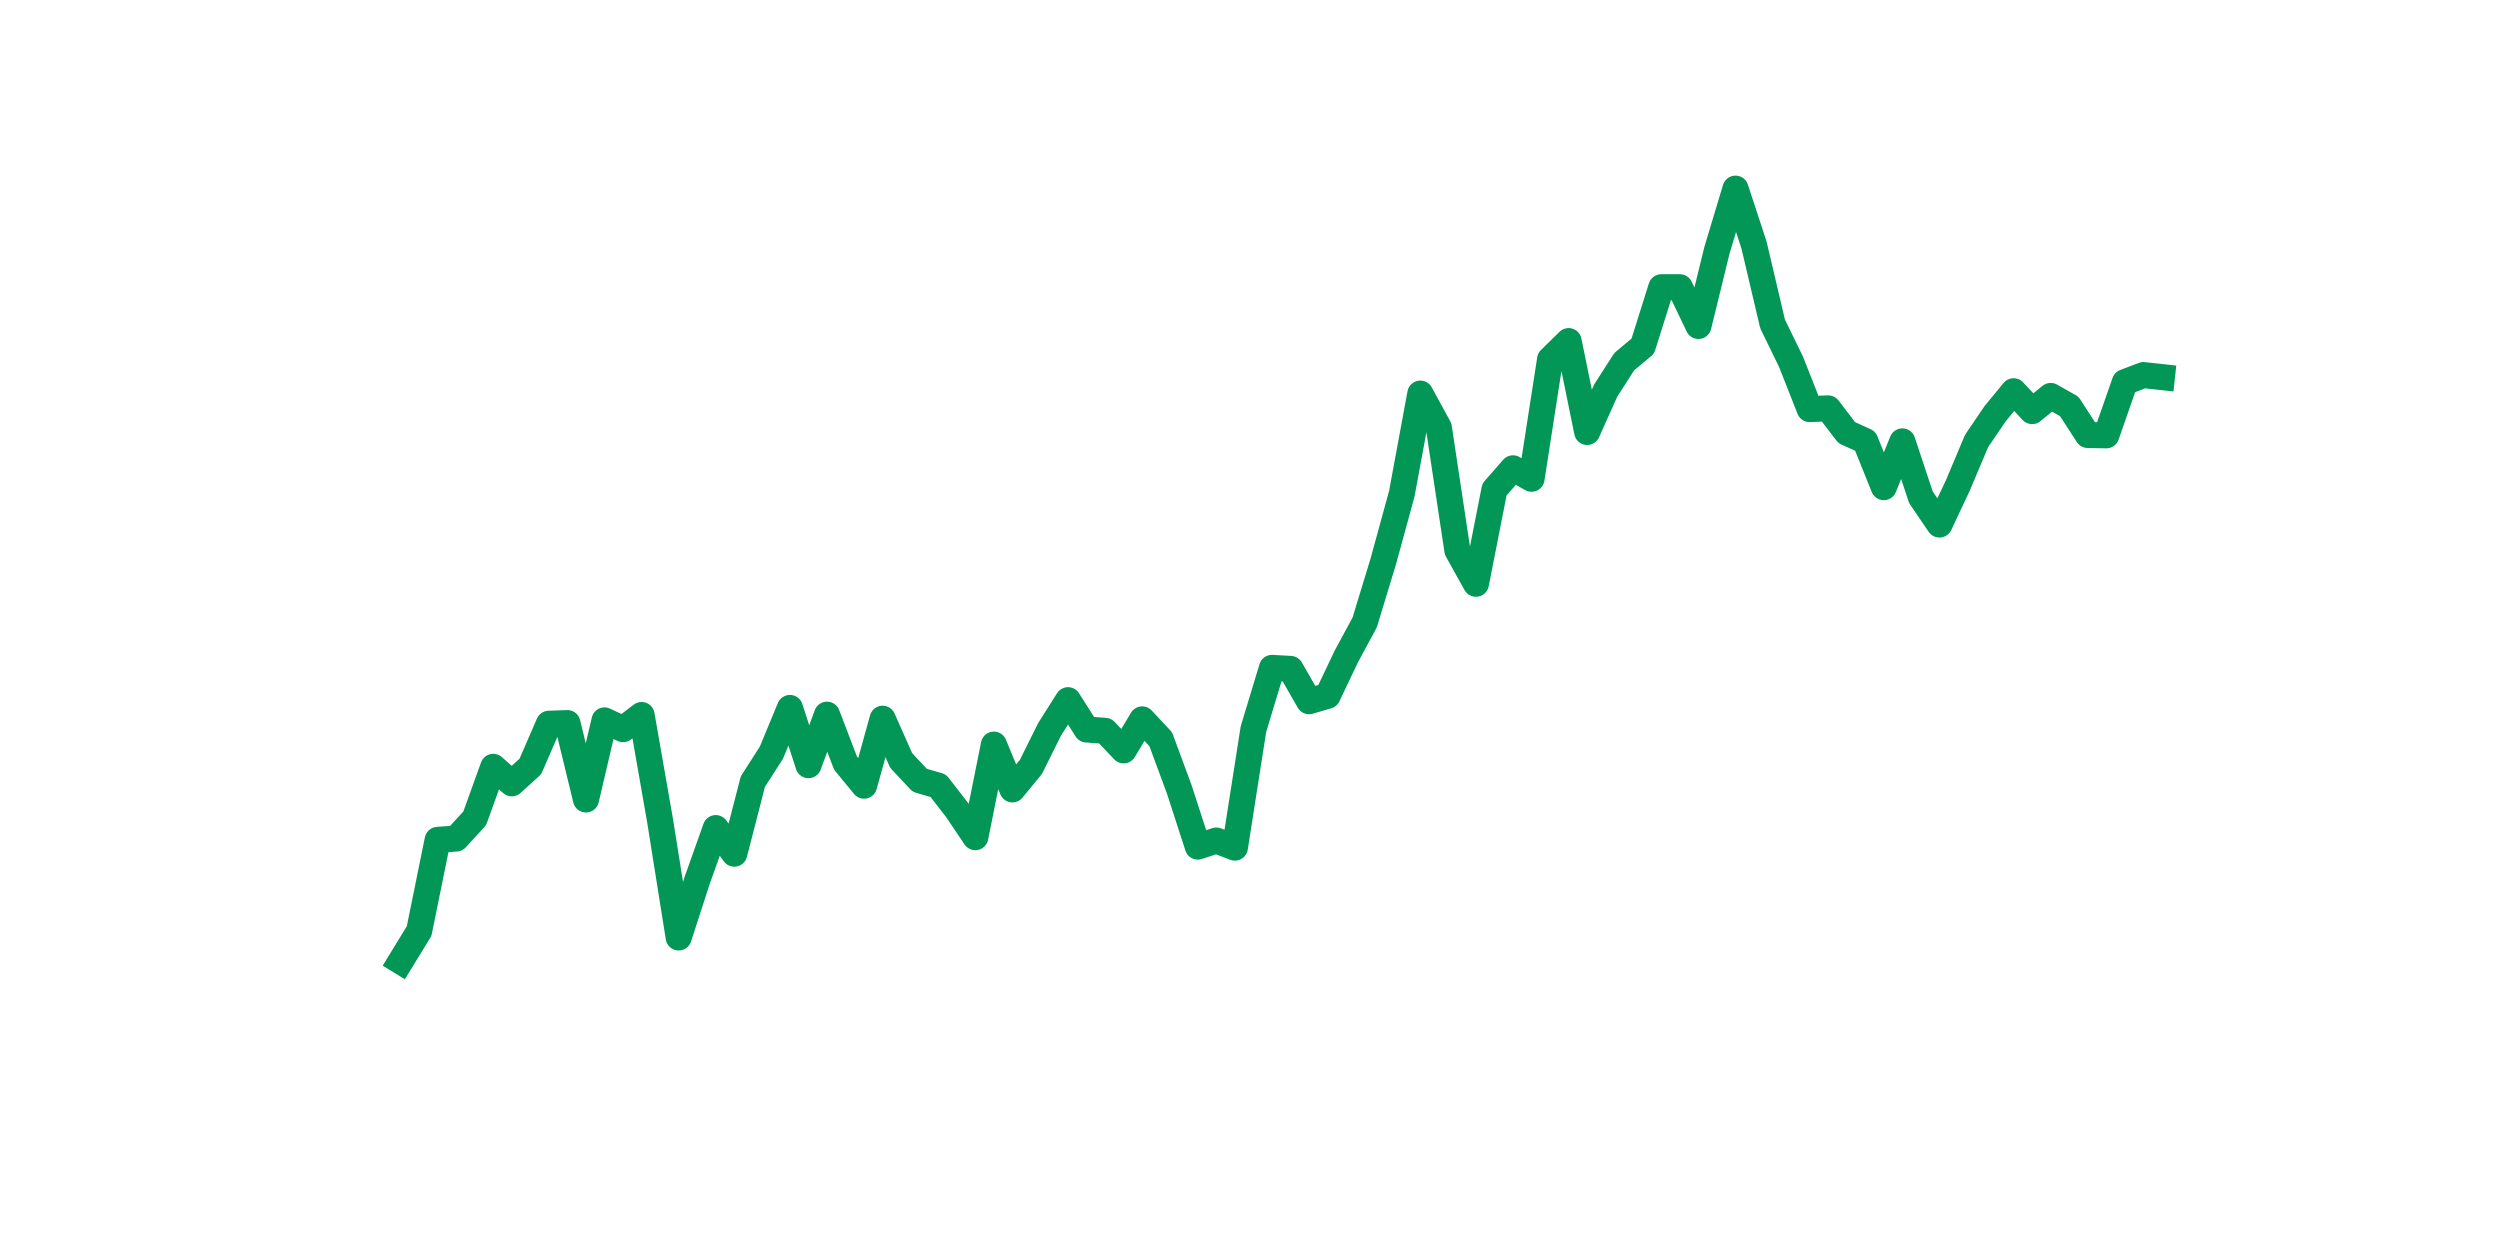 <?xml version="1.0" encoding="utf-8" standalone="no"?>
<!DOCTYPE svg PUBLIC "-//W3C//DTD SVG 1.1//EN"
  "http://www.w3.org/Graphics/SVG/1.1/DTD/svg11.dtd">
<svg xmlns:xlink="http://www.w3.org/1999/xlink" width="144pt" height="72pt" viewBox="0 0 144 72" xmlns="http://www.w3.org/2000/svg" version="1.1">
 <defs>
  <style type="text/css">*{stroke-linejoin: round; stroke-linecap: butt}</style>
 </defs>
 <g id="figure_1">
  <g id="patch_1">
   <path d="M 0 72 
L 144 72 
L 144 0 
L 0 0 
z
" style="fill: #ffffff"/>
  </g>
  <g id="axes_1">
   <g id="line2d_1">
    <path d="M 23.073 55.375 
L 24.141 53.63 
L 25.209 48.376 
L 26.277 48.299 
L 27.344 47.136 
L 28.412 44.17 
L 29.48 45.12 
L 30.548 44.15 
L 31.616 41.688 
L 32.684 41.65 
L 33.752 46.05 
L 34.82 41.495 
L 35.888 41.999 
L 36.956 41.184 
L 38.024 47.291 
L 39.092 53.998 
L 40.16 50.703 
L 41.228 47.698 
L 42.296 49.171 
L 43.364 45.023 
L 44.432 43.356 
L 45.5 40.777 
L 46.567 44.073 
L 47.635 41.165 
L 48.703 43.956 
L 49.771 45.255 
L 50.839 41.398 
L 51.907 43.801 
L 52.975 44.945 
L 54.043 45.255 
L 55.111 46.632 
L 56.179 48.221 
L 57.247 42.89 
L 58.315 45.469 
L 59.383 44.17 
L 60.451 42.018 
L 61.519 40.331 
L 62.587 42.018 
L 63.655 42.095 
L 64.722 43.22 
L 65.79 41.436 
L 66.858 42.58 
L 67.926 45.469 
L 68.994 48.764 
L 70.062 48.415 
L 71.13 48.822 
L 72.198 41.999 
L 73.266 38.47 
L 74.334 38.529 
L 75.402 40.39 
L 76.47 40.079 
L 77.538 37.831 
L 78.606 35.853 
L 79.674 32.345 
L 80.742 28.448 
L 81.81 22.671 
L 82.878 24.629 
L 83.945 31.705 
L 85.013 33.624 
L 86.081 28.196 
L 87.149 26.975 
L 88.217 27.576 
L 89.285 20.694 
L 90.353 19.647 
L 91.421 24.881 
L 92.489 22.497 
L 93.557 20.83 
L 94.625 19.938 
L 95.693 16.545 
L 96.761 16.545 
L 97.829 18.775 
L 98.897 14.413 
L 99.965 10.865 
L 101.033 14.122 
L 102.1 18.658 
L 103.168 20.849 
L 104.236 23.563 
L 105.304 23.524 
L 106.372 24.92 
L 107.44 25.405 
L 108.508 28.06 
L 109.576 25.424 
L 110.644 28.642 
L 111.712 30.212 
L 112.78 27.944 
L 113.848 25.405 
L 114.916 23.834 
L 115.984 22.536 
L 117.052 23.679 
L 118.12 22.807 
L 119.188 23.408 
L 120.256 25.056 
L 121.323 25.075 
L 122.391 22.012 
L 123.459 21.605 
L 124.527 21.721 
" clip-path="url(#pcddf3643b9)" style="fill: none; stroke: #029756; stroke-width: 1.5; stroke-linecap: square"/>
   </g>
  </g>
 </g>
 <defs>
  <clipPath id="pcddf3643b9">
   <rect x="18" y="8.64" width="111.6" height="48.96"/>
  </clipPath>
 </defs>
</svg>
